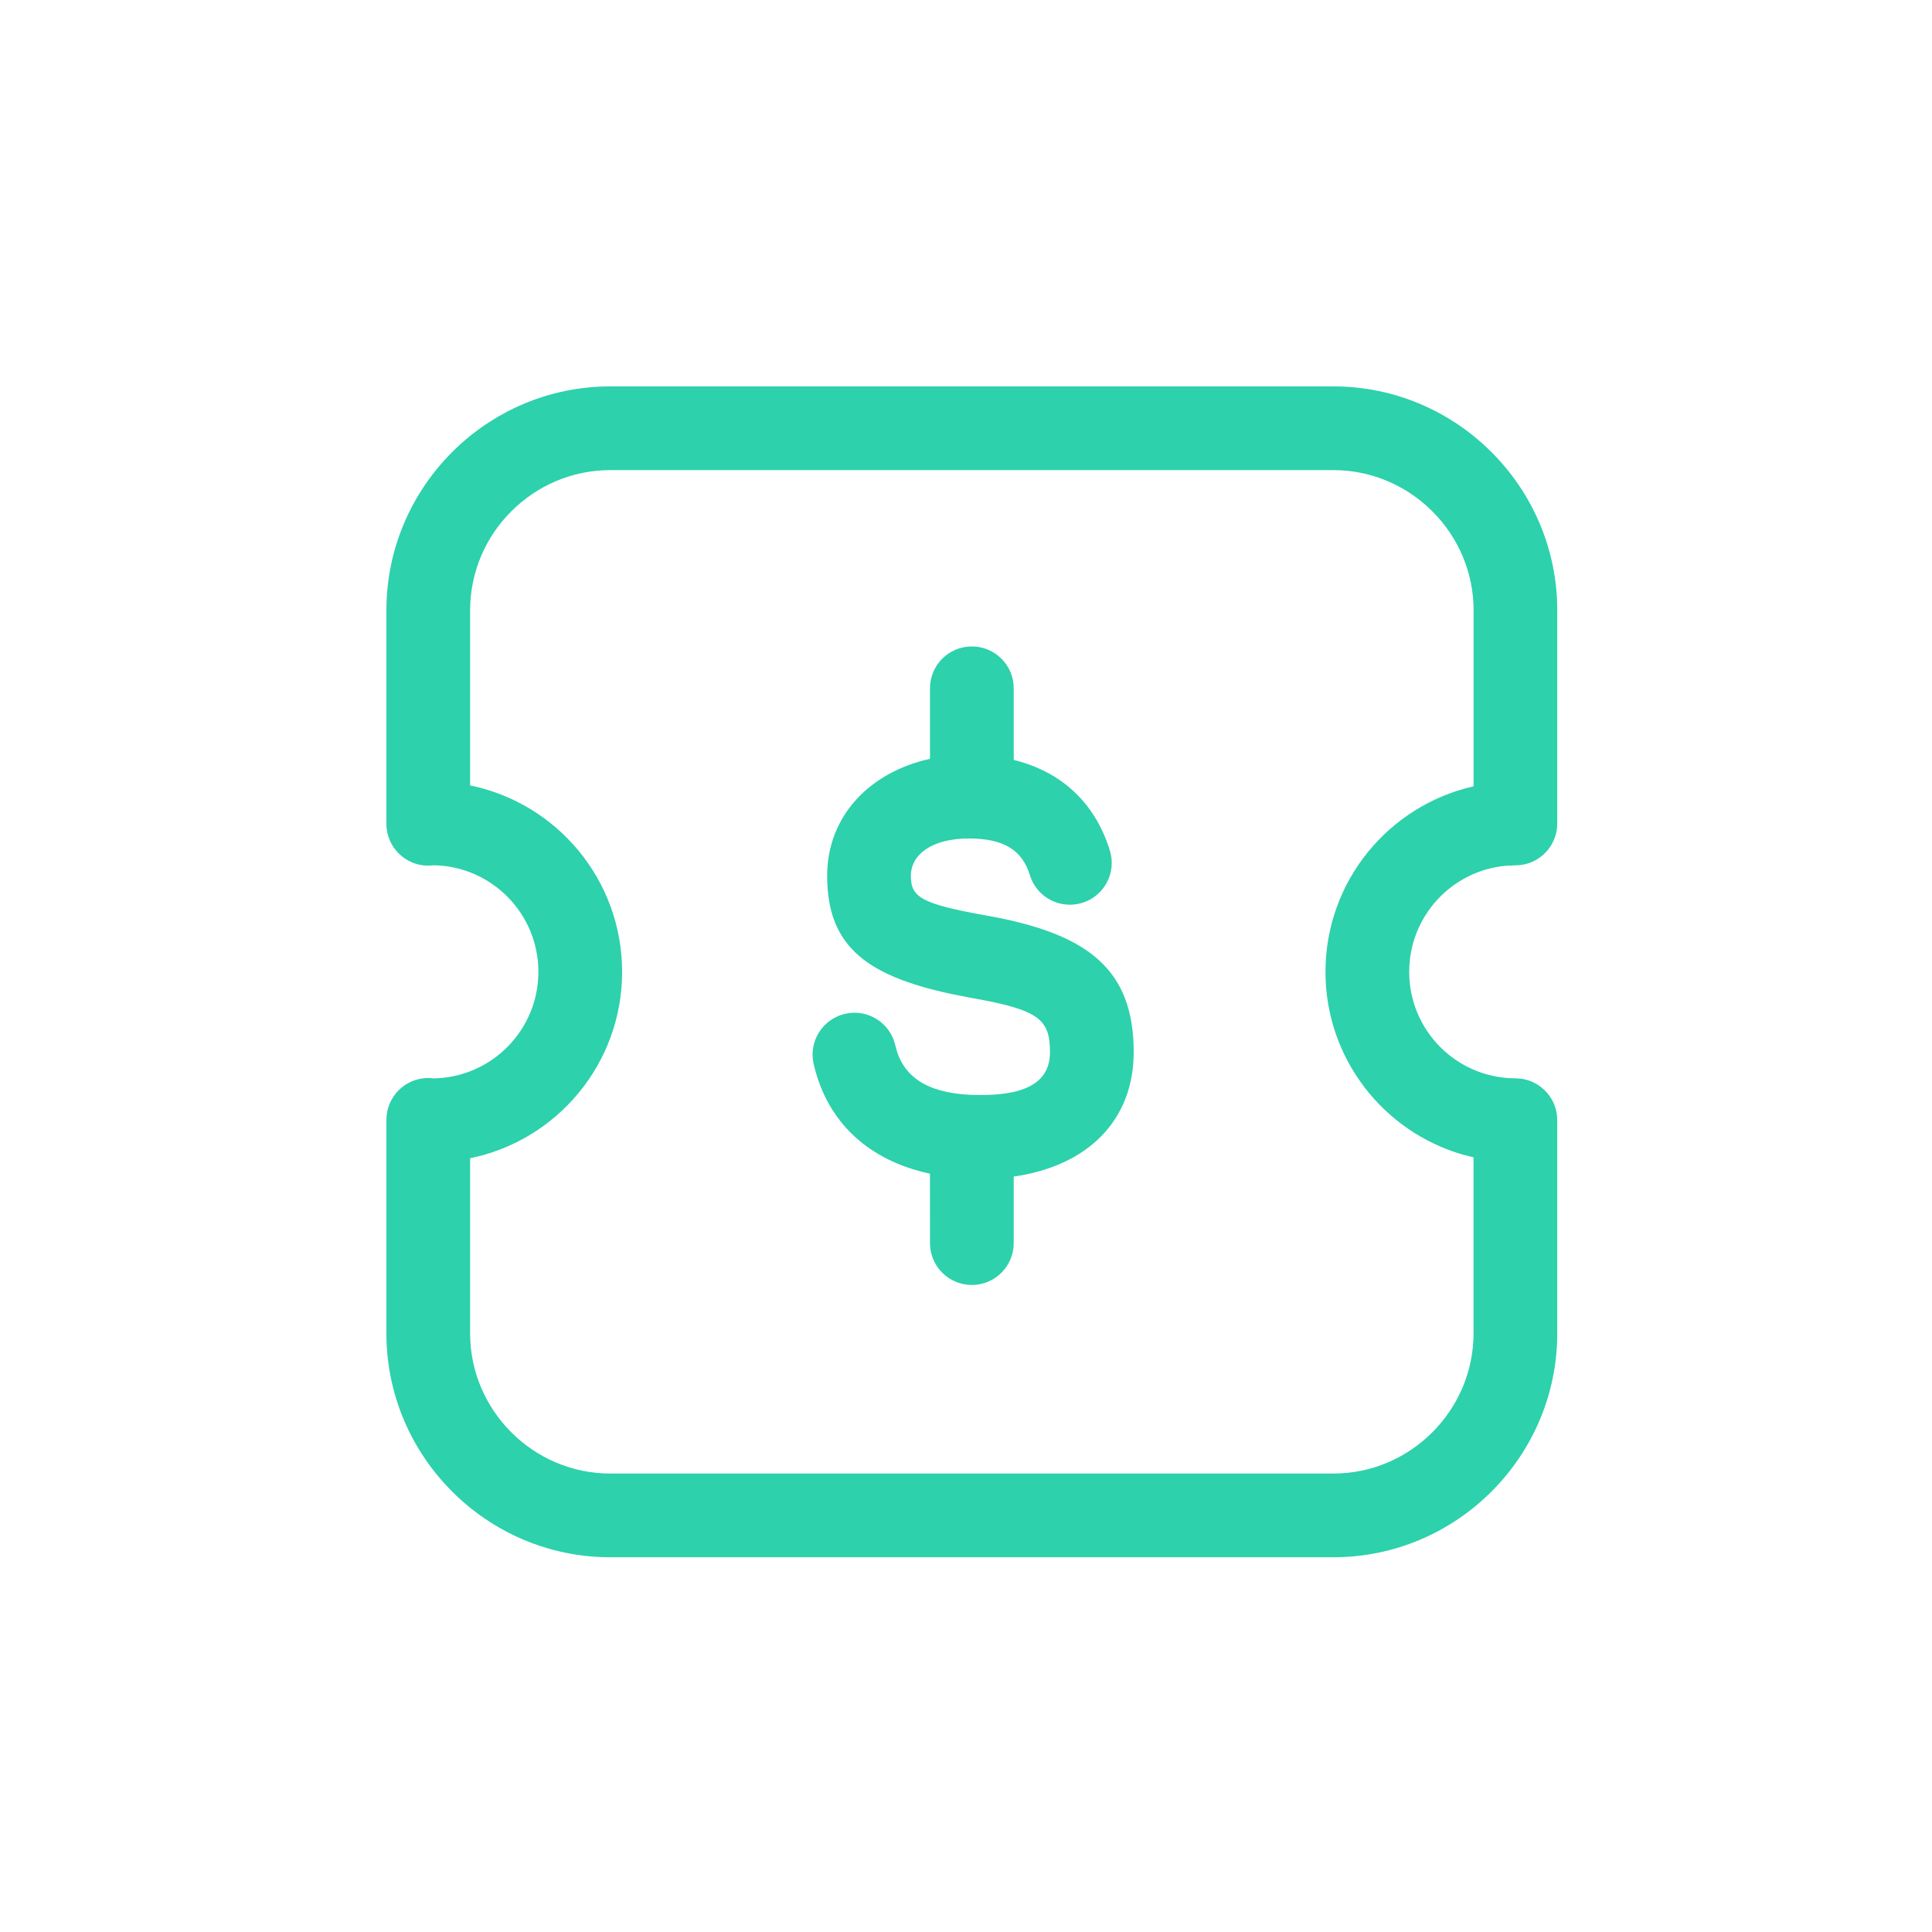 <svg xmlns="http://www.w3.org/2000/svg" xmlns:xlink="http://www.w3.org/1999/xlink" width="30" height="30" viewBox="0 0 30 30">
    <defs>
        <path id="hxokfap0ka" d="M15.205.5c1.913 0 3.476 1.563 3.476 3.477v3.31c0 .358-.29.65-.648.65l-.143.006c-.846.074-1.508.784-1.508 1.648 0 .913.738 1.652 1.65 1.653l.096.007c.313.047.553.317.553.643v3.31c0 1.914-1.563 3.477-3.476 3.477H3.976C2.062 18.681.5 17.118.5 15.204v-3.315c0-.359.291-.65.65-.65l.092.006c.897-.02 1.618-.753 1.618-1.654 0-.902-.721-1.636-1.618-1.655l-.092.006c-.359 0-.65-.291-.65-.65V3.977C.5 2.063 2.062.5 3.976.5zm0 1.3H3.976C2.78 1.8 1.8 2.78 1.8 3.977v2.719c1.347.275 2.36 1.467 2.36 2.895s-1.013 2.62-2.36 2.894v2.719c0 1.196.98 2.177 2.176 2.177h11.23c1.194 0 2.175-.981 2.175-2.177v-2.733l-.17-.043c-1.23-.357-2.129-1.492-2.129-2.837 0-1.407.982-2.583 2.3-2.881V3.977c0-1.196-.982-2.177-2.177-2.177zM9.591 4.538c.358 0 .65.29.65.65V6.3c.734.18 1.265.663 1.493 1.408.106.343-.087.707-.43.812-.344.105-.707-.088-.812-.43-.119-.387-.4-.57-.948-.57-.582 0-.9.255-.9.579 0 .332.153.437 1.189.62 1.569.281 2.271.836 2.271 2.118 0 1.069-.725 1.772-1.863 1.932v1.034c0 .359-.292.65-.65.65-.36 0-.65-.291-.65-.65l-.001-1.078c-.95-.204-1.598-.797-1.806-1.705-.08-.35.14-.698.49-.778.35-.08.698.139.778.489l.029.104c.145.435.544.669 1.294.669.772 0 1.079-.241 1.079-.667 0-.515-.178-.655-1.2-.838l-.2-.038c-1.439-.284-2.06-.756-2.06-1.862 0-.926.66-1.61 1.597-1.816V5.188c0-.36.29-.65.65-.65z"/>
    </defs>
    <g fill="none" fill-rule="evenodd">
        <g transform="translate(5.5 5.5)">
            <use fill="#2DD1AC" xlink:href="#hxokfap0ka"/>
        </g>
    </g>
</svg>
